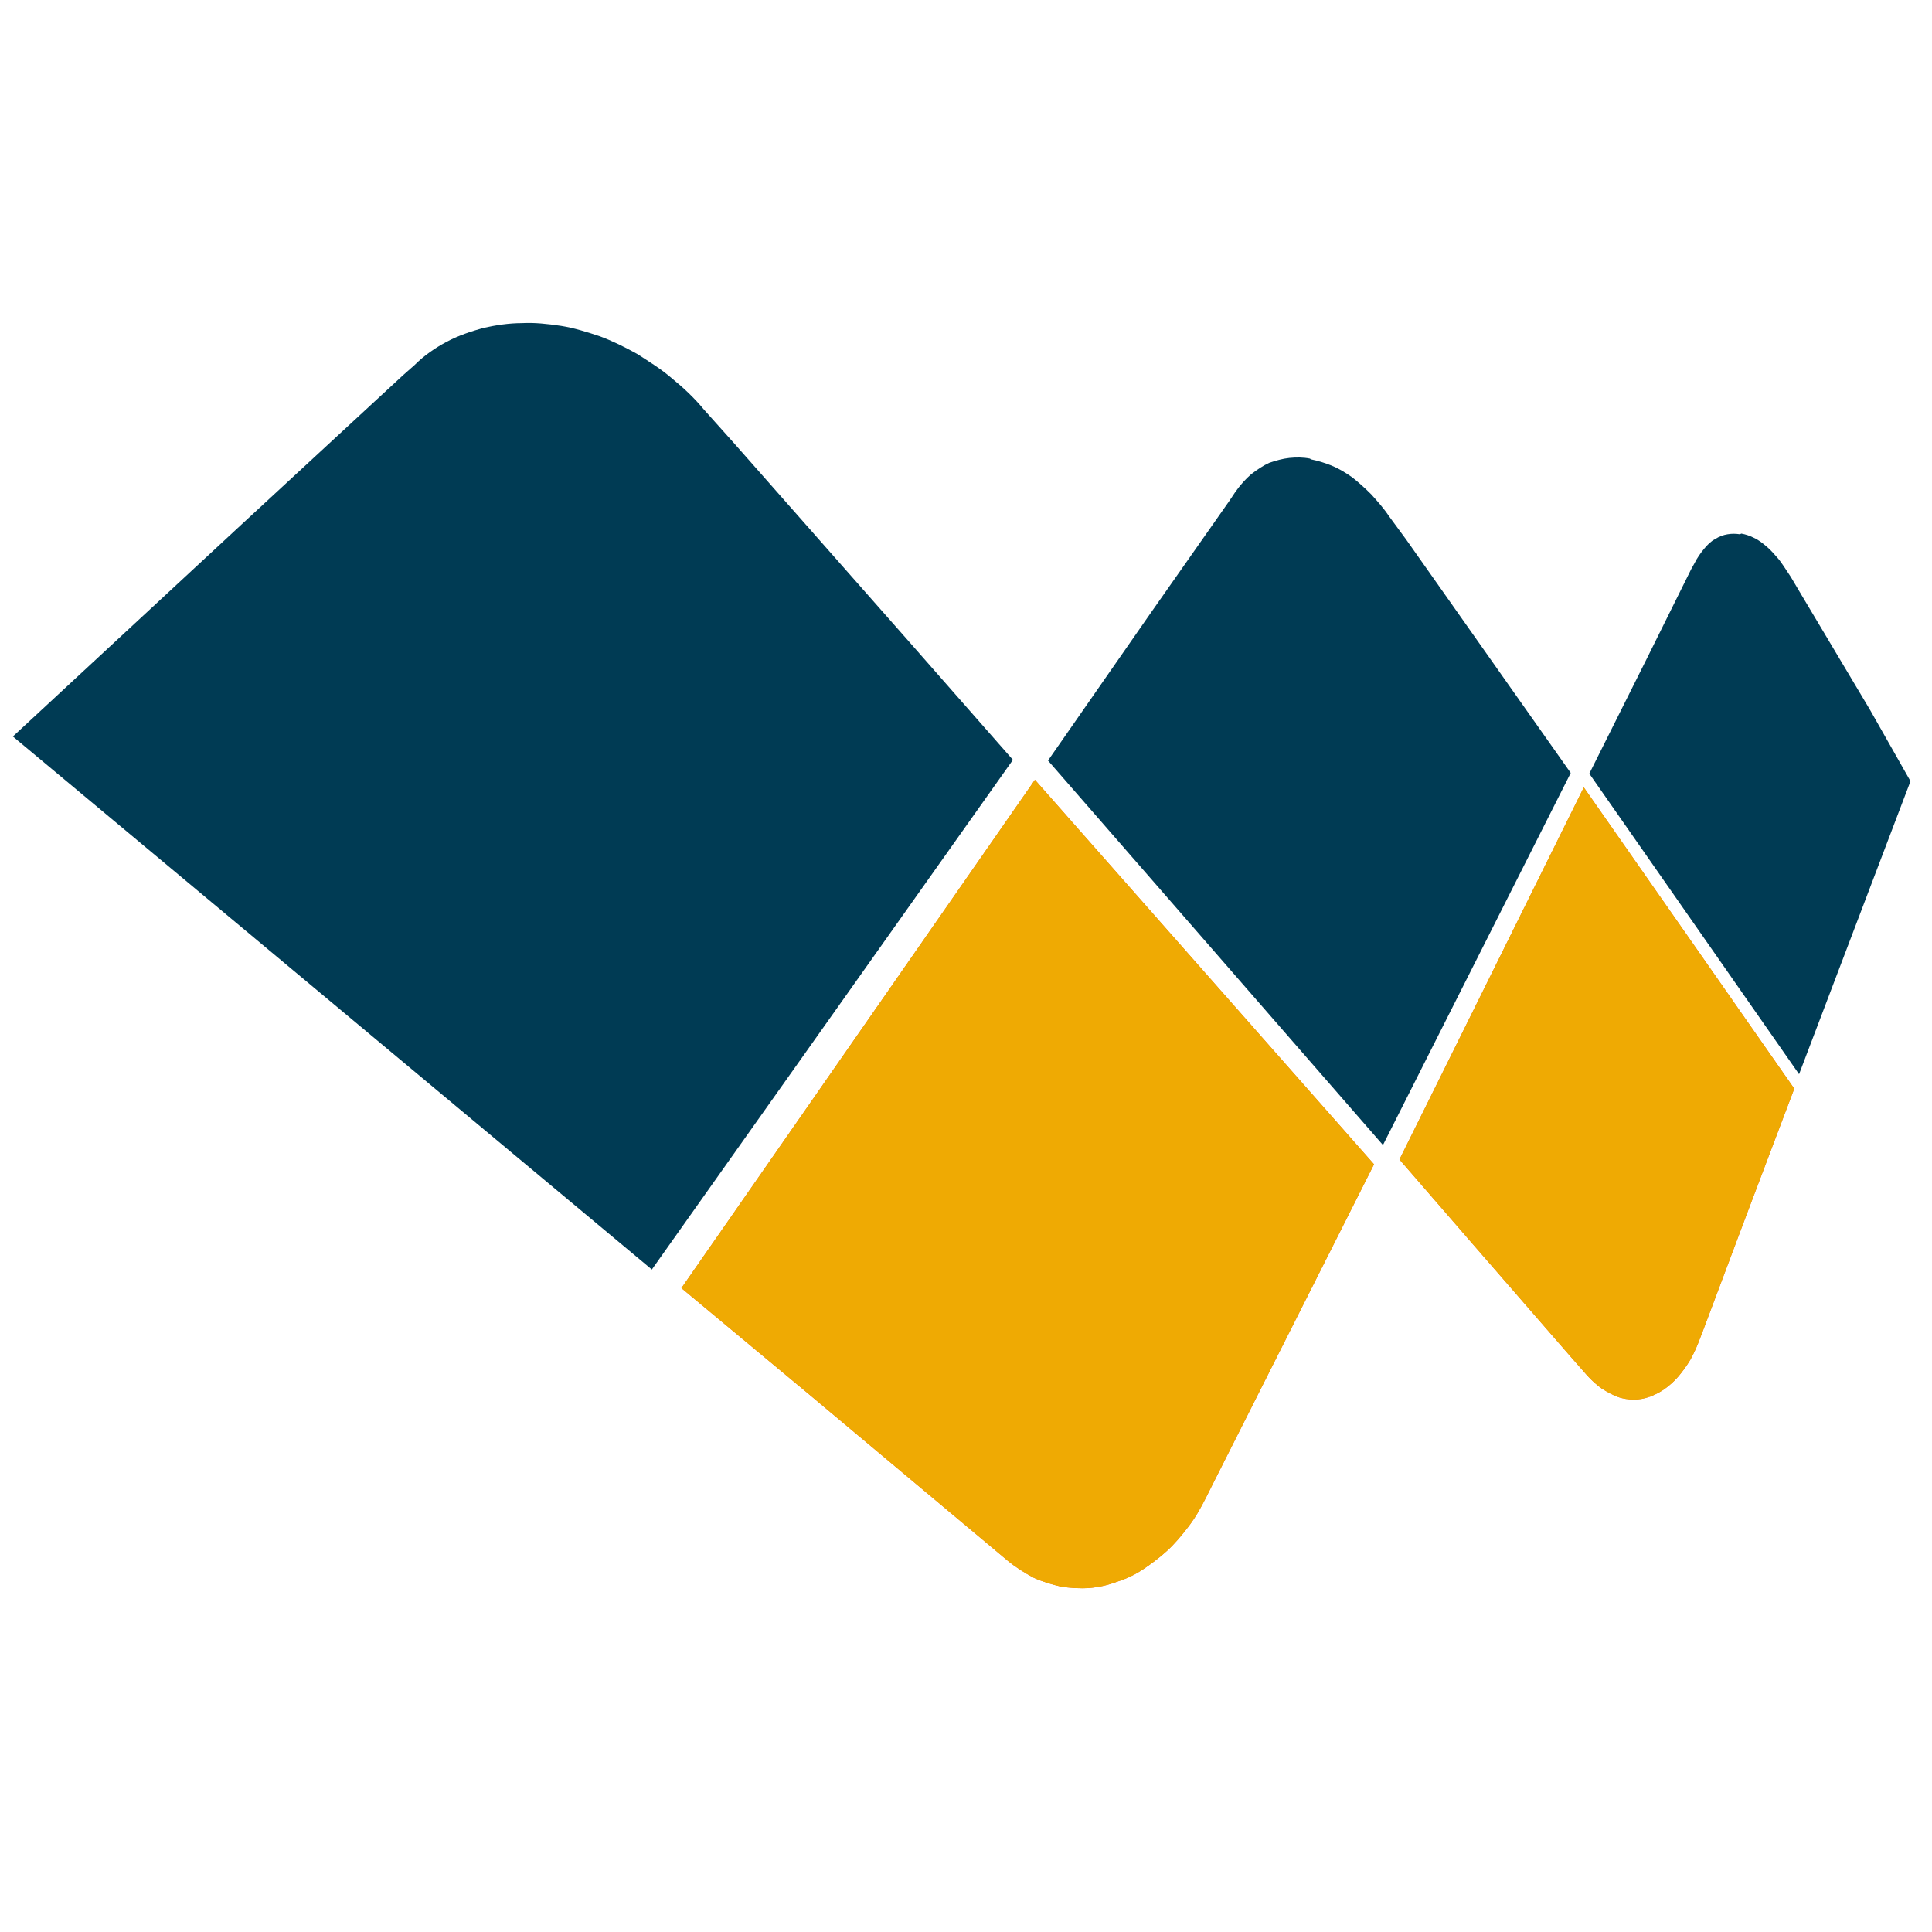 <?xml version="1.0" encoding="UTF-8" standalone="no"?>
<svg xmlns:inkscape="http://www.inkscape.org/namespaces/inkscape" xmlns:sodipodi="http://sodipodi.sourceforge.net/DTD/sodipodi-0.dtd" xmlns="http://www.w3.org/2000/svg" xmlns:svg="http://www.w3.org/2000/svg" version="1.1" id="_x3C_Ebene_x3E_" x="0px" y="0px" viewBox="0 0 150 150" sodipodi:docname="Logog_WCA-nurIkone - square.svg" width="150" height="150" inkscape:version="1.3.2 (091e20e, 2023-11-25, custom)">
  <defs id="defs1"></defs>
  <style type="text/css" id="style1">
	.st0{fill-rule:evenodd;clip-rule:evenodd;fill:#EB691C;}
	.st1{fill-rule:evenodd;clip-rule:evenodd;fill:#003B54;}
	.st2{fill-rule:evenodd;clip-rule:evenodd;fill:#EFAA03;}
</style>
  <g id="g8" transform="matrix(0.534,0,0,0.534,0.466,24.5)">
    <g transform="translate(1,-6)" id="g7">
      <path class="st0" d="m 148.6,73.5 -51.4,73.9 18.5,15.4 25.2,21.1 3.7,3.1 c 1.2,1 2.5,1.8 3.8,2.5 1.3,0.6 2.7,1 4,1.3 1.3,0.2 2.7,0.3 4.1,0.2 1.3,-0.1 2.7,-0.4 4,-0.9 1.3,-0.4 2.6,-1 3.8,-1.8 1.2,-0.8 2.4,-1.7 3.5,-2.7 1.1,-1 2.1,-2.2 3.1,-3.5 1,-1.3 1.8,-2.7 2.6,-4.3 l 0.9,-1.8 11.2,-22.2 12.3,-24.4 z" id="path1"></path>
      <path class="st0" d="m 228.4,74.6 -26.8,54.1 10.4,12 14.6,16.8 2.2,2.5 c 0.7,0.8 1.5,1.5 2.2,2 0.8,0.5 1.5,0.9 2.3,1.2 0.8,0.3 1.6,0.4 2.4,0.4 0.7,0 1.5,-0.1 2.2,-0.4 v 0 h 0.1 c 0.7,-0.3 1.4,-0.6 2.1,-1.1 0.7,-0.5 1.4,-1.1 2,-1.8 0.6,-0.7 1.2,-1.5 1.8,-2.5 0.5,-0.9 1,-2 1.4,-3.1 l 0.5,-1.3 6.2,-16.5 7,-18.5 z" id="path2"></path>
      <path class="st1" d="m 79.7,7.5 v 0 C 77.7,7.2 75.8,7 74,7.1 c -1.9,0 -3.8,0.3 -5.6,0.7 -1.8,0.5 -3.6,1.1 -5.3,2 -1.7,0.9 -3.3,2 -4.7,3.4 L 56.7,14.7 33,36.6 0,67.2 92.9,144.7 145.4,70.6 130.2,53.3 104.8,24.5 100.5,19.7 C 99.1,18 97.5,16.5 95.9,15.2 94.3,13.8 92.5,12.7 90.8,11.6 89,10.6 87.2,9.7 85.3,9 83.5,8.4 81.6,7.8 79.7,7.5 Z" id="path3"></path>
      <path class="st2" d="m 148.6,73.5 -51.4,73.9 18.5,15.4 25.2,21.1 3.7,3.1 c 1.2,1 2.5,1.8 3.8,2.5 1.3,0.6 2.7,1 4,1.3 1.3,0.2 2.7,0.3 4.1,0.2 1.3,-0.1 2.7,-0.4 4,-0.9 1.3,-0.4 2.6,-1 3.8,-1.8 1.2,-0.8 2.4,-1.7 3.5,-2.7 1.1,-1 2.1,-2.2 3.1,-3.5 1,-1.3 1.8,-2.7 2.6,-4.3 l 0.9,-1.8 11.2,-22.2 12.3,-24.4 z" id="path4"></path>
      <path class="st2" d="m 228.4,74.6 -26.8,54.1 10.4,12 14.6,16.8 2.2,2.5 c 0.7,0.8 1.5,1.5 2.2,2 0.8,0.5 1.5,0.9 2.3,1.2 0.8,0.3 1.6,0.4 2.4,0.4 0.7,0 1.5,-0.1 2.2,-0.4 v 0 h 0.1 c 0.7,-0.3 1.4,-0.6 2.1,-1.1 0.7,-0.5 1.4,-1.1 2,-1.8 0.6,-0.7 1.2,-1.5 1.8,-2.5 0.5,-0.9 1,-2 1.4,-3.1 l 0.5,-1.3 6.2,-16.5 7,-18.5 z" id="path5"></path>
      <path class="st1" d="m 188.6,26.8 v 0 c -1,-0.2 -2,-0.2 -3,-0.1 -1,0.1 -2,0.4 -2.9,0.7 -0.9,0.4 -1.8,1 -2.7,1.7 -0.8,0.7 -1.6,1.6 -2.3,2.6 l -0.8,1.2 -11.3,16.1 -15.1,21.7 48.7,55.9 27.3,-54.1 -9.1,-12.9 -14.8,-21 -2.5,-3.4 C 199.3,34 198.4,33 197.5,32 c -0.9,-0.9 -1.9,-1.8 -2.8,-2.5 -1,-0.7 -2,-1.3 -3,-1.7 -1,-0.4 -2,-0.7 -3,-0.9 z" id="path6"></path>
      <path class="st1" d="m 251.1,37.8 c -0.6,-0.1 -1.2,-0.1 -1.8,0 -0.6,0.1 -1.2,0.3 -1.8,0.7 -0.6,0.3 -1.1,0.8 -1.6,1.4 -0.5,0.6 -1,1.3 -1.4,2.1 l -0.5,0.9 -6.4,12.9 -8.4,16.8 30.5,43.7 L 275.9,73.7 270,63.3 260.1,46.7 258.5,44 c -0.6,-0.9 -1.1,-1.7 -1.7,-2.5 -0.6,-0.7 -1.2,-1.4 -1.8,-1.9 -0.6,-0.5 -1.2,-1 -1.9,-1.3 -0.6,-0.3 -1.2,-0.5 -1.8,-0.6 z" id="path7"></path>
    </g>
  </g>
</svg>
